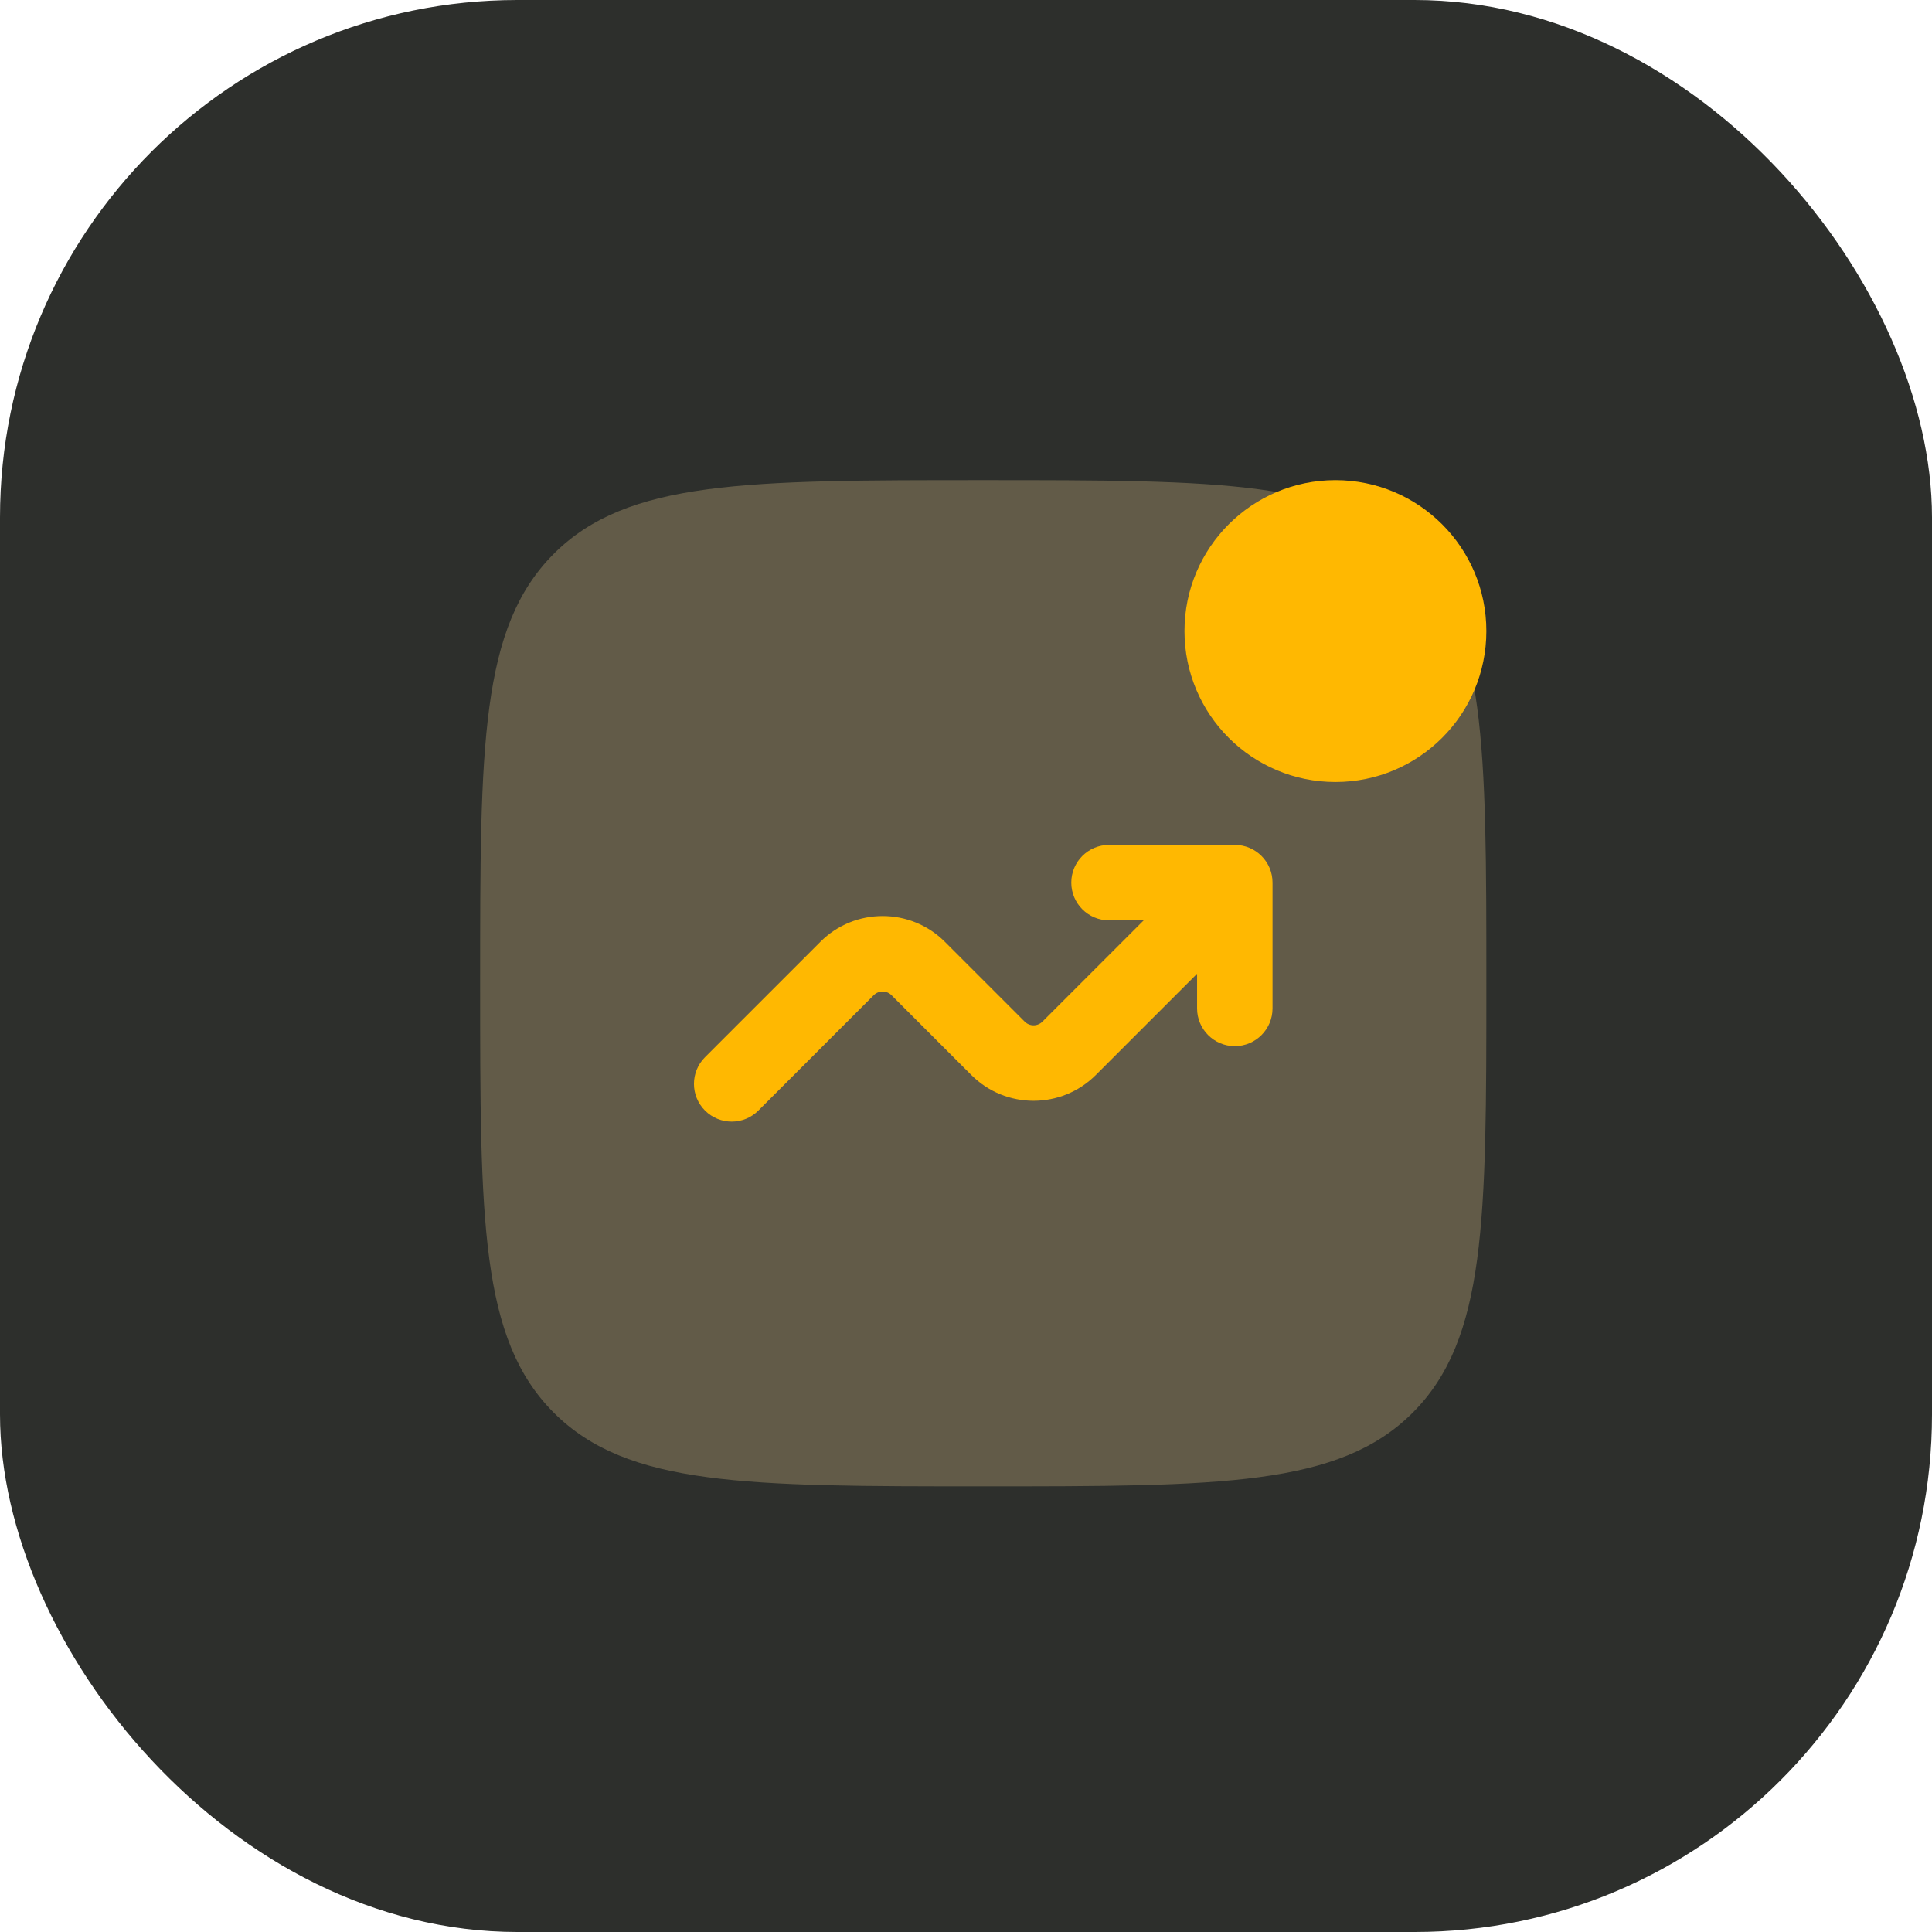 <?xml version="1.0" encoding="UTF-8"?> <svg xmlns="http://www.w3.org/2000/svg" width="56" height="56" viewBox="0 0 56 56" fill="none"><rect width="56" height="56" rx="15" fill="#2D2F2C"></rect><path opacity="0.5" d="M13.917 28.5C13.917 21.625 13.917 18.188 16.052 16.052C18.188 13.917 21.625 13.917 28.5 13.917C35.375 13.917 38.812 13.917 40.948 16.052C43.083 18.188 43.083 21.625 43.083 28.5C43.083 35.375 43.083 38.812 40.948 40.948C38.812 43.083 35.375 43.083 28.5 43.083C21.625 43.083 18.188 43.083 16.052 40.948C13.917 38.812 13.917 35.375 13.917 28.5Z" fill="#FFE39D" fill-opacity="0.5"></path><path d="M43.083 18.292C43.083 20.708 41.125 22.667 38.708 22.667C36.292 22.667 34.333 20.708 34.333 18.292C34.333 15.875 36.292 13.917 38.708 13.917C41.125 13.917 43.083 15.875 43.083 18.292Z" fill="#FFB801"></path><path d="M32.146 26.677C31.542 26.677 31.052 26.187 31.052 25.583C31.052 24.979 31.542 24.49 32.146 24.49H35.792C36.396 24.49 36.885 24.979 36.885 25.583V29.229C36.885 29.833 36.396 30.323 35.792 30.323C35.188 30.323 34.698 29.833 34.698 29.229V28.224L31.763 31.159C30.766 32.156 29.15 32.156 28.154 31.159L25.841 28.846C25.699 28.704 25.468 28.704 25.326 28.846L21.982 32.19C21.555 32.617 20.862 32.617 20.435 32.19C20.008 31.763 20.008 31.07 20.435 30.643L23.779 27.299C24.775 26.303 26.391 26.303 27.388 27.299L29.701 29.612C29.843 29.755 30.074 29.755 30.216 29.612L33.151 26.677H32.146Z" fill="#FFB801"></path></svg> 